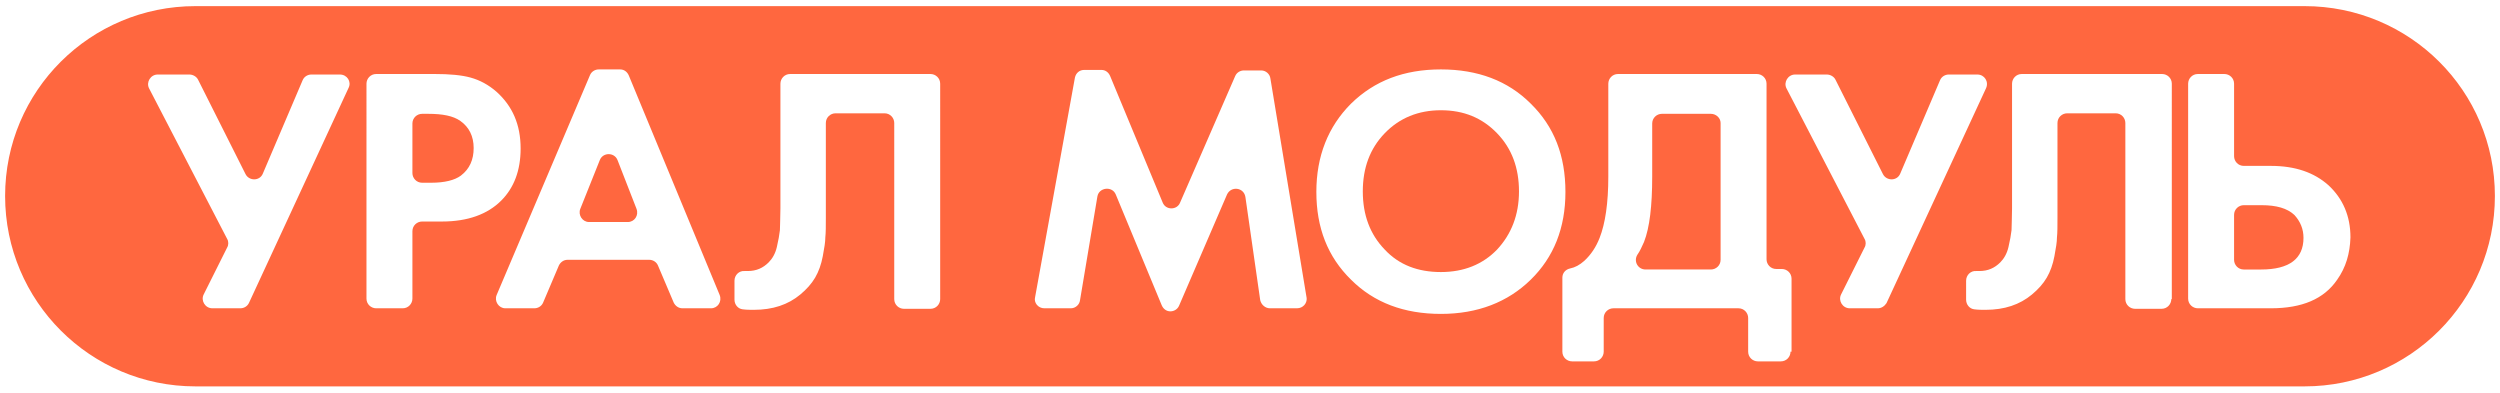 <?xml version="1.0" encoding="UTF-8"?> <svg xmlns="http://www.w3.org/2000/svg" xmlns:xlink="http://www.w3.org/1999/xlink" version="1.1" id="Слой_1" x="0px" y="0px" viewBox="0 0 489.8 76.9" style="enable-background:new 0 0 489.8 76.9;" xml:space="preserve"> <style type="text/css"> .st0{fill:#FF673F;} </style> <g> <g> <path class="st0" d="M227.2-59.5c-1.5-1-3.8-1.6-6.9-1.6h-0.7c-1.5,0-2.6,1.2-2.6,2.6v9.3c0,1.4,1.2,2.6,2.6,2.6h1.3 c2.8,0,5-0.5,6.4-1.6c1.8-1.4,2.7-3.3,2.7-5.8C229.9-56.3,229-58.1,227.2-59.5z"></path> <path class="st0" d="M260.7-49.8c-0.9-2.2-4-2.2-4.9,0l-3.3,8.1c-0.7,1.7,0.6,3.6,2.4,3.6h6.5c1.9,0,3.1-1.8,2.5-3.6L260.7-49.8z"></path> <path class="st0" d="M318.8-82.5H171c-21,0-38.1,17.1-38.1,38.1l0,0c0,21,17.1,38.1,38.1,38.1h147.8c21,0,38.1-17.1,38.1-38.1l0,0 C356.9-65.4,339.8-82.5,318.8-82.5z M202-65.6l-20.7,44.3c-0.4,0.9-1.4,1.5-2.4,1.5h-4.7c-2,0-3.2-2-2.4-3.8l4.5-8.8 c0.4-0.7,0.4-1.6,0-2.4l-16-30.7c-0.9-1.7,0.4-3.8,2.3-3.8h5.5c1,0,1.9,0.6,2.4,1.4l9.4,18.5c1,2,3.9,1.9,4.8-0.2l7.7-18.2 c0.4-1,1.4-1.6,2.4-1.6h4.8C201.5-69.3,202.8-67.4,202-65.6z M219.5-38.2c-1.5,0-2.6,1.2-2.6,2.6v13.1c0,1.4-1.2,2.6-2.6,2.6h-4.5 c-1.5,0-2.6-1.2-2.6-2.6v-44.2c0-1.4,1.2-2.6,2.6-2.6h11.9c3.1,0,5.6,0.3,7.6,0.8s3.8,1.5,5.6,3c3.4,3,5.1,7,5.1,12 c0,4.7-1.4,8.3-4.1,11.1c-2.9,2.9-7.2,4.4-12.7,4.4h-3.7V-38.2z M279.1-19.8h-4.8c-1.1,0-2-0.6-2.4-1.6l-3.1-7.2 c-0.4-1-1.4-1.6-2.4-1.6h-16.7c-1.1,0-2,0.6-2.4,1.6l-3.1,7.2c-0.4,1-1.4,1.6-2.4,1.6H237c-1.9,0-3.2-1.9-2.4-3.6L254-68.8 c0.4-1,1.4-1.6,2.4-1.6h3.8c1.1,0,2,0.6,2.4,1.6l18.9,45.3C282.3-21.7,281-19.8,279.1-19.8z M329.8-22.4c0,1.4-1.2,2.6-2.6,2.6 h-4.5c-1.5,0-2.6-1.2-2.6-2.6v-36c0-1.4-1.2-2.6-2.6-2.6h-9.3c-1.5,0-2.6,1.2-2.6,2.6V-39c0,1.9,0,3.3-0.1,4.2 c0,0.9-0.2,2.3-0.5,4c-0.3,1.7-0.8,3.3-1.6,4.6c-0.8,1.3-1.8,2.5-3.1,3.6c-2.6,2.2-5.9,3.3-10,3.3c-0.6,0-1.1,0-1.7-0.1 c-1.4-0.1-2.4-1.2-2.4-2.6v-3c0-1.5,1.2-2.6,2.7-2.6l0,0c1.8,0,3.3-0.6,4.5-1.8c0.8-0.8,1.4-1.9,1.8-3.3c0.4-1.4,0.6-2.6,0.6-3.6 s0.1-2.5,0.1-4.7v-25.7c0-1.4,1.2-2.6,2.6-2.6h28.8c1.5,0,2.6,1.2,2.6,2.6L329.8-22.4L329.8-22.4z"></path> </g> </g> <g> <path class="st0" d="M578.4,160.4c-0.7-0.5-1.9-0.8-3.4-0.8h-0.4c-0.7,0-1.3,0.6-1.3,1.3v4.6c0,0.7,0.6,1.3,1.3,1.3h0.7 c1.4,0,2.4-0.3,3.1-0.8c0.9-0.7,1.3-1.6,1.3-2.9C579.7,162,579.3,161.1,578.4,160.4z"></path> <path class="st0" d="M485.9,160.4c-0.7-0.5-1.9-0.8-3.4-0.8h-0.4c-0.7,0-1.3,0.6-1.3,1.3v4.6c0,0.7,0.6,1.3,1.3,1.3h0.7 c1.4,0,2.4-0.3,3.1-0.8c0.9-0.7,1.3-1.6,1.3-2.9C487.3,162,486.8,161.1,485.9,160.4z"></path> <path class="st0" d="M502.7,165.3c-0.4-1.1-2-1.1-2.4,0l-1.6,4c-0.3,0.9,0.3,1.8,1.2,1.8h3.2c0.9,0,1.5-0.9,1.2-1.8L502.7,165.3z"></path> <path class="st0" d="M605.8,147.2H459.9c-11,0-20,8.9-20,20v0c0,11,8.9,20,20,20h145.8c11,0,20-8.9,20-20v0 C625.7,156.2,616.8,147.2,605.8,147.2z M474,157.4l-10.2,22c-0.2,0.5-0.7,0.8-1.2,0.8h-2.3c-1,0-1.6-1-1.2-1.9l2.2-4.4 c0.2-0.4,0.2-0.8,0-1.2l-7.9-15.3c-0.4-0.9,0.2-1.9,1.2-1.9h2.7c0.5,0,0.9,0.3,1.2,0.7l4.6,9.2c0.5,1,1.9,0.9,2.3-0.1l3.8-9 c0.2-0.5,0.7-0.8,1.2-0.8h2.4C473.7,155.5,474.4,156.5,474,157.4z M482.2,171c-0.7,0-1.3,0.6-1.3,1.3v6.5c0,0.7-0.6,1.3-1.3,1.3 h-2.2c-0.7,0-1.3-0.6-1.3-1.3v-22c0-0.7,0.6-1.3,1.3-1.3h5.9c1.5,0,2.8,0.1,3.7,0.4c1,0.3,1.9,0.8,2.7,1.5c1.7,1.5,2.5,3.5,2.5,5.9 c0,2.3-0.7,4.1-2,5.5c-1.5,1.5-3.5,2.2-6.2,2.2H482.2z M511.8,180.1h-2.4c-0.5,0-1-0.3-1.2-0.8l-1.5-3.6c-0.2-0.5-0.7-0.8-1.2-0.8 h-8.2c-0.5,0-1,0.3-1.2,0.8l-1.5,3.6c-0.2,0.5-0.7,0.8-1.2,0.8h-2.4c-0.9,0-1.6-0.9-1.2-1.8l9.6-22.5c0.2-0.5,0.7-0.8,1.2-0.8h1.9 c0.5,0,1,0.3,1.2,0.8l9.3,22.5C513.4,179.2,512.7,180.1,511.8,180.1z M536.3,178.8c0,0.7-0.6,1.3-1.3,1.3h-2.2 c-0.7,0-1.3-0.6-1.3-1.3V161c0-0.7-0.6-1.3-1.3-1.3h-4.6c-0.7,0-1.3,0.6-1.3,1.3v9.6c0,0.9,0,1.6,0,2.1c0,0.5-0.1,1.1-0.3,2 c-0.1,0.9-0.4,1.6-0.8,2.3c-0.4,0.7-0.9,1.2-1.5,1.8c-1.3,1.1-2.9,1.6-4.9,1.6c-0.3,0-0.6,0-0.8,0c-0.7-0.1-1.2-0.6-1.2-1.3v-1.5 c0-0.7,0.6-1.3,1.4-1.3c0,0,0,0,0,0c0.9,0,1.6-0.3,2.2-0.9c0.4-0.4,0.7-0.9,0.9-1.6c0.2-0.7,0.3-1.3,0.3-1.8c0-0.5,0-1.3,0-2.3 v-12.8c0-0.7,0.6-1.3,1.3-1.3H535c0.7,0,1.3,0.6,1.3,1.3V178.8z M566.7,178.8c0,0.7-0.6,1.3-1.3,1.3h-2.2c-0.7,0-1.3-0.6-1.3-1.3 V161c0-0.7-0.6-1.3-1.3-1.3h-7.3c-0.7,0-1.3,0.6-1.3,1.3v17.9c0,0.7-0.6,1.3-1.3,1.3h-2.2c-0.7,0-1.3-0.6-1.3-1.3v-22 c0-0.7,0.6-1.3,1.3-1.3h16.9c0.7,0,1.3,0.6,1.3,1.3V178.8z M582.6,168.9c-1.5,1.5-3.5,2.2-6.2,2.2h-1.8c-0.7,0-1.3,0.6-1.3,1.3v6.5 c0,0.7-0.6,1.3-1.3,1.3h-2.2c-0.7,0-1.3-0.6-1.3-1.3v-22c0-0.7,0.6-1.3,1.3-1.3h5.9c1.5,0,2.8,0.1,3.7,0.4c1,0.3,1.9,0.8,2.7,1.5 c1.7,1.5,2.5,3.5,2.5,5.9C584.7,165.7,584,167.5,582.6,168.9z M608.7,177.1c-2.4,2.4-5.6,3.6-9.5,3.6c-3.9,0-7-1.2-9.5-3.6 s-3.7-5.5-3.7-9.2c0-3.8,1.2-6.8,3.7-9.3c2.4-2.4,5.6-3.6,9.5-3.6c3.9,0,7,1.2,9.5,3.6c2.4,2.4,3.7,5.5,3.7,9.3 C612.4,171.6,611.2,174.7,608.7,177.1z"></path> <path class="st0" d="M599.3,159.3c-2.4,0-4.3,0.8-5.9,2.4c-1.5,1.6-2.3,3.6-2.3,6.1c0,2.5,0.8,4.5,2.3,6.1c1.5,1.6,3.5,2.4,5.9,2.4 c2.4,0,4.4-0.8,5.9-2.4c1.5-1.6,2.3-3.6,2.3-6.1c0-2.5-0.8-4.5-2.3-6.1C603.6,160.1,601.7,159.3,599.3,159.3z"></path> </g> <g> <path class="st0" d="M282.3,21.6c-4.4,0-8.1,1.5-11,4.5c-2.9,3-4.3,6.8-4.3,11.4c0,4.6,1.4,8.4,4.3,11.4c2.8,3,6.5,4.4,11,4.4 c4.5,0,8.2-1.5,11-4.4c2.8-3,4.3-6.8,4.3-11.4c0-4.6-1.4-8.4-4.3-11.4C290.4,23.1,286.8,21.6,282.3,21.6z"></path> <path class="st0" d="M335.2,22.3h-9.6c-1,0-1.9,0.8-1.9,1.9v10.4c0,5.7-0.5,10-1.6,12.8c-0.4,0.9-0.8,1.8-1.3,2.5 c-0.8,1.3,0.1,2.9,1.6,2.9h12.8c1,0,1.9-0.8,1.9-1.9V24.1C337.1,23.1,336.2,22.3,335.2,22.3z"></path> <path class="st0" d="M90.2,23.7c-1.4-1-3.5-1.4-6.3-1.4h-1.2c-1,0-1.9,0.8-1.9,1.9v9.7c0,1,0.8,1.9,1.9,1.9h1.8 c2.6,0,4.6-0.5,5.8-1.4c1.7-1.3,2.5-3.1,2.5-5.4C92.8,26.7,91.9,24.9,90.2,23.7z"></path> <path class="st0" d="M121,31.4c-0.6-1.6-2.9-1.6-3.5,0l-3.8,9.5c-0.5,1.2,0.4,2.6,1.7,2.6h7.6c1.3,0,2.2-1.3,1.7-2.6L121,31.4z"></path> <path class="st0" d="M443.1,40.2h-3.5c-1,0-1.9,0.8-1.9,1.9v8.8c0,1,0.8,1.9,1.9,1.9h3.4c5.5,0,8.3-2.1,8.3-6.2 c0-1.7-0.6-3.2-1.8-4.5C448.1,40.8,446,40.2,443.1,40.2z"></path> <path class="st0" d="M451.5,1.2H38.3C17.7,1.2,1,17.8,1,38.4v0C1,59,17.7,75.7,38.3,75.7h413.2c20.6,0,37.3-16.7,37.3-37.3v0 C488.8,17.8,472.1,1.2,451.5,1.2z M68.3,17.2L48.8,59.3c-0.3,0.7-1,1.1-1.7,1.1h-5.5c-1.4,0-2.3-1.5-1.7-2.7l4.6-9.2 c0.3-0.5,0.3-1.2,0-1.7L29.2,17.3c-0.6-1.2,0.3-2.7,1.7-2.7h6.2c0.7,0,1.4,0.4,1.7,1l9.3,18.5c0.7,1.4,2.8,1.4,3.4-0.1l7.8-18.3 c0.3-0.7,1-1.1,1.7-1.1h5.6C68,14.6,68.9,16,68.3,17.2z M82.7,43.4c-1,0-1.9,0.8-1.9,1.9v13.2c0,1-0.8,1.9-1.9,1.9h-5.2 c-1,0-1.9-0.8-1.9-1.9V16.4c0-1,0.8-1.9,1.9-1.9h11.5c2.8,0,5.2,0.2,7,0.7c1.8,0.5,3.5,1.4,5.1,2.8c3.1,2.8,4.7,6.4,4.7,11.1 c0,4.3-1.3,7.7-3.8,10.2c-2.7,2.7-6.6,4.1-11.6,4.1H82.7z M139.3,60.4h-5.6c-0.8,0-1.4-0.5-1.7-1.1l-3.1-7.3 c-0.3-0.7-1-1.1-1.7-1.1h-16c-0.8,0-1.4,0.5-1.7,1.1l-3.1,7.3c-0.3,0.7-1,1.1-1.7,1.1H99c-1.3,0-2.2-1.4-1.7-2.6l18.3-43.1 c0.3-0.7,1-1.1,1.7-1.1h4.2c0.8,0,1.4,0.5,1.7,1.2L141,57.8C141.5,59.1,140.6,60.4,139.3,60.4z M184.2,58.6c0,1-0.8,1.9-1.9,1.9 h-5.2c-1,0-1.9-0.8-1.9-1.9V24.1c0-1-0.8-1.9-1.9-1.9h-9.6c-1,0-1.9,0.8-1.9,1.9v18.5c0,1.7,0,3-0.1,3.9c0,0.9-0.2,2.1-0.5,3.7 c-0.3,1.6-0.8,3-1.5,4.2c-0.7,1.2-1.7,2.3-2.9,3.3c-2.4,2-5.4,3-9.1,3c-0.7,0-1.5,0-2.2-0.1c-0.9-0.1-1.6-0.9-1.6-1.9V55 c0-1.1,0.9-2,2-1.9c0.2,0,0.4,0,0.6,0c1.7,0,3-0.6,4.1-1.7c0.7-0.7,1.3-1.7,1.6-3c0.3-1.3,0.5-2.4,0.6-3.3c0-0.9,0.1-2.4,0.1-4.3 V16.4c0-1,0.8-1.9,1.9-1.9h27.5c1,0,1.9,0.8,1.9,1.9V58.6z M254.1,60.4h-5.3c-0.9,0-1.7-0.7-1.9-1.6l-2.9-20.2 c-0.3-1.9-2.8-2.2-3.6-0.5L231,59.9c-0.3,0.7-1,1.1-1.7,1.1c-0.8,0-1.4-0.5-1.7-1.2l-9-21.7c-0.7-1.7-3.3-1.4-3.6,0.4l-3.4,20.3 c-0.1,0.9-0.9,1.6-1.8,1.6h-5.2c-1.2,0-2.1-1.1-1.8-2.2l7.8-43c0.2-0.9,0.9-1.5,1.8-1.5h3.4c0.8,0,1.4,0.5,1.7,1.2l10.3,24.8 c0.6,1.5,2.8,1.5,3.4,0l10.8-24.8c0.3-0.7,1-1.1,1.7-1.1h3.4c0.9,0,1.7,0.7,1.8,1.6l7.1,43C256.1,59.4,255.3,60.4,254.1,60.4z M282.3,61.5c-7.2,0-13.1-2.2-17.6-6.7c-4.6-4.5-6.8-10.2-6.8-17.2s2.3-12.8,6.8-17.3c4.6-4.5,10.4-6.7,17.6-6.7 c7.2,0,13.1,2.2,17.6,6.7c4.6,4.5,6.8,10.2,6.8,17.3s-2.3,12.8-6.8,17.2C295.4,59.2,289.5,61.5,282.3,61.5z M350.8,68.9 c0,1-0.8,1.9-1.9,1.9h-4.5c-1,0-1.9-0.8-1.9-1.9v-6.6c0-1-0.8-1.9-1.9-1.9h-24.5c-1,0-1.9,0.8-1.9,1.9v6.6c0,1-0.8,1.9-1.9,1.9H308 c-1,0-1.9-0.8-1.9-1.9V54.4c0-0.9,0.6-1.6,1.5-1.8c1-0.2,1.9-0.7,2.8-1.5c1.3-1.2,2.3-2.7,3-4.5c1.1-2.8,1.7-6.8,1.7-12V16.4 c0-1,0.8-1.9,1.9-1.9h27.2c1,0,1.9,0.8,1.9,1.9v34.4c0,1,0.8,1.9,1.9,1.9h1.1c1,0,1.9,0.8,1.9,1.9V68.9z M367.9,60.4h-5.5 c-1.4,0-2.3-1.5-1.7-2.7l4.6-9.2c0.3-0.5,0.3-1.2,0-1.7L350,17.3c-0.6-1.2,0.3-2.7,1.7-2.7h6.2c0.7,0,1.4,0.4,1.7,1l9.3,18.5 c0.7,1.4,2.8,1.4,3.4-0.1l7.8-18.3c0.3-0.7,1-1.1,1.7-1.1h5.6c1.4,0,2.3,1.4,1.7,2.7l-19.5,42.1C369.2,60,368.6,60.4,367.9,60.4z M425.4,58.6c0,1-0.8,1.9-1.9,1.9h-5.2c-1,0-1.9-0.8-1.9-1.9V24.1c0-1-0.8-1.9-1.9-1.9H405c-1,0-1.9,0.8-1.9,1.9v18.5 c0,1.7,0,3-0.1,3.9c0,0.9-0.2,2.1-0.5,3.7c-0.3,1.6-0.8,3-1.5,4.2c-0.7,1.2-1.7,2.3-2.9,3.3c-2.4,2-5.4,3-9.1,3 c-0.7,0-1.5,0-2.2-0.1c-0.9-0.1-1.6-0.9-1.6-1.9V55c0-1.1,0.9-2,2-1.9c0.2,0,0.4,0,0.6,0c1.7,0,3-0.6,4.1-1.7 c0.7-0.7,1.3-1.7,1.6-3c0.3-1.3,0.5-2.4,0.6-3.3c0-0.9,0.1-2.4,0.1-4.3V16.4c0-1,0.8-1.9,1.9-1.9h27.5c1,0,1.9,0.8,1.9,1.9V58.6z M457.9,54.8c-2.6,3.8-6.9,5.6-13,5.6h-14.3c-1,0-1.9-0.8-1.9-1.9V16.4c0-1,0.8-1.9,1.9-1.9h5.2c1,0,1.9,0.8,1.9,1.9v14.2 c0,1,0.8,1.9,1.9,1.9h5.3c4.8,0,8.5,1.3,11.3,3.8c2.8,2.6,4.3,6,4.3,10.2C460.4,49.7,459.6,52.4,457.9,54.8z"></path> </g> </svg> 